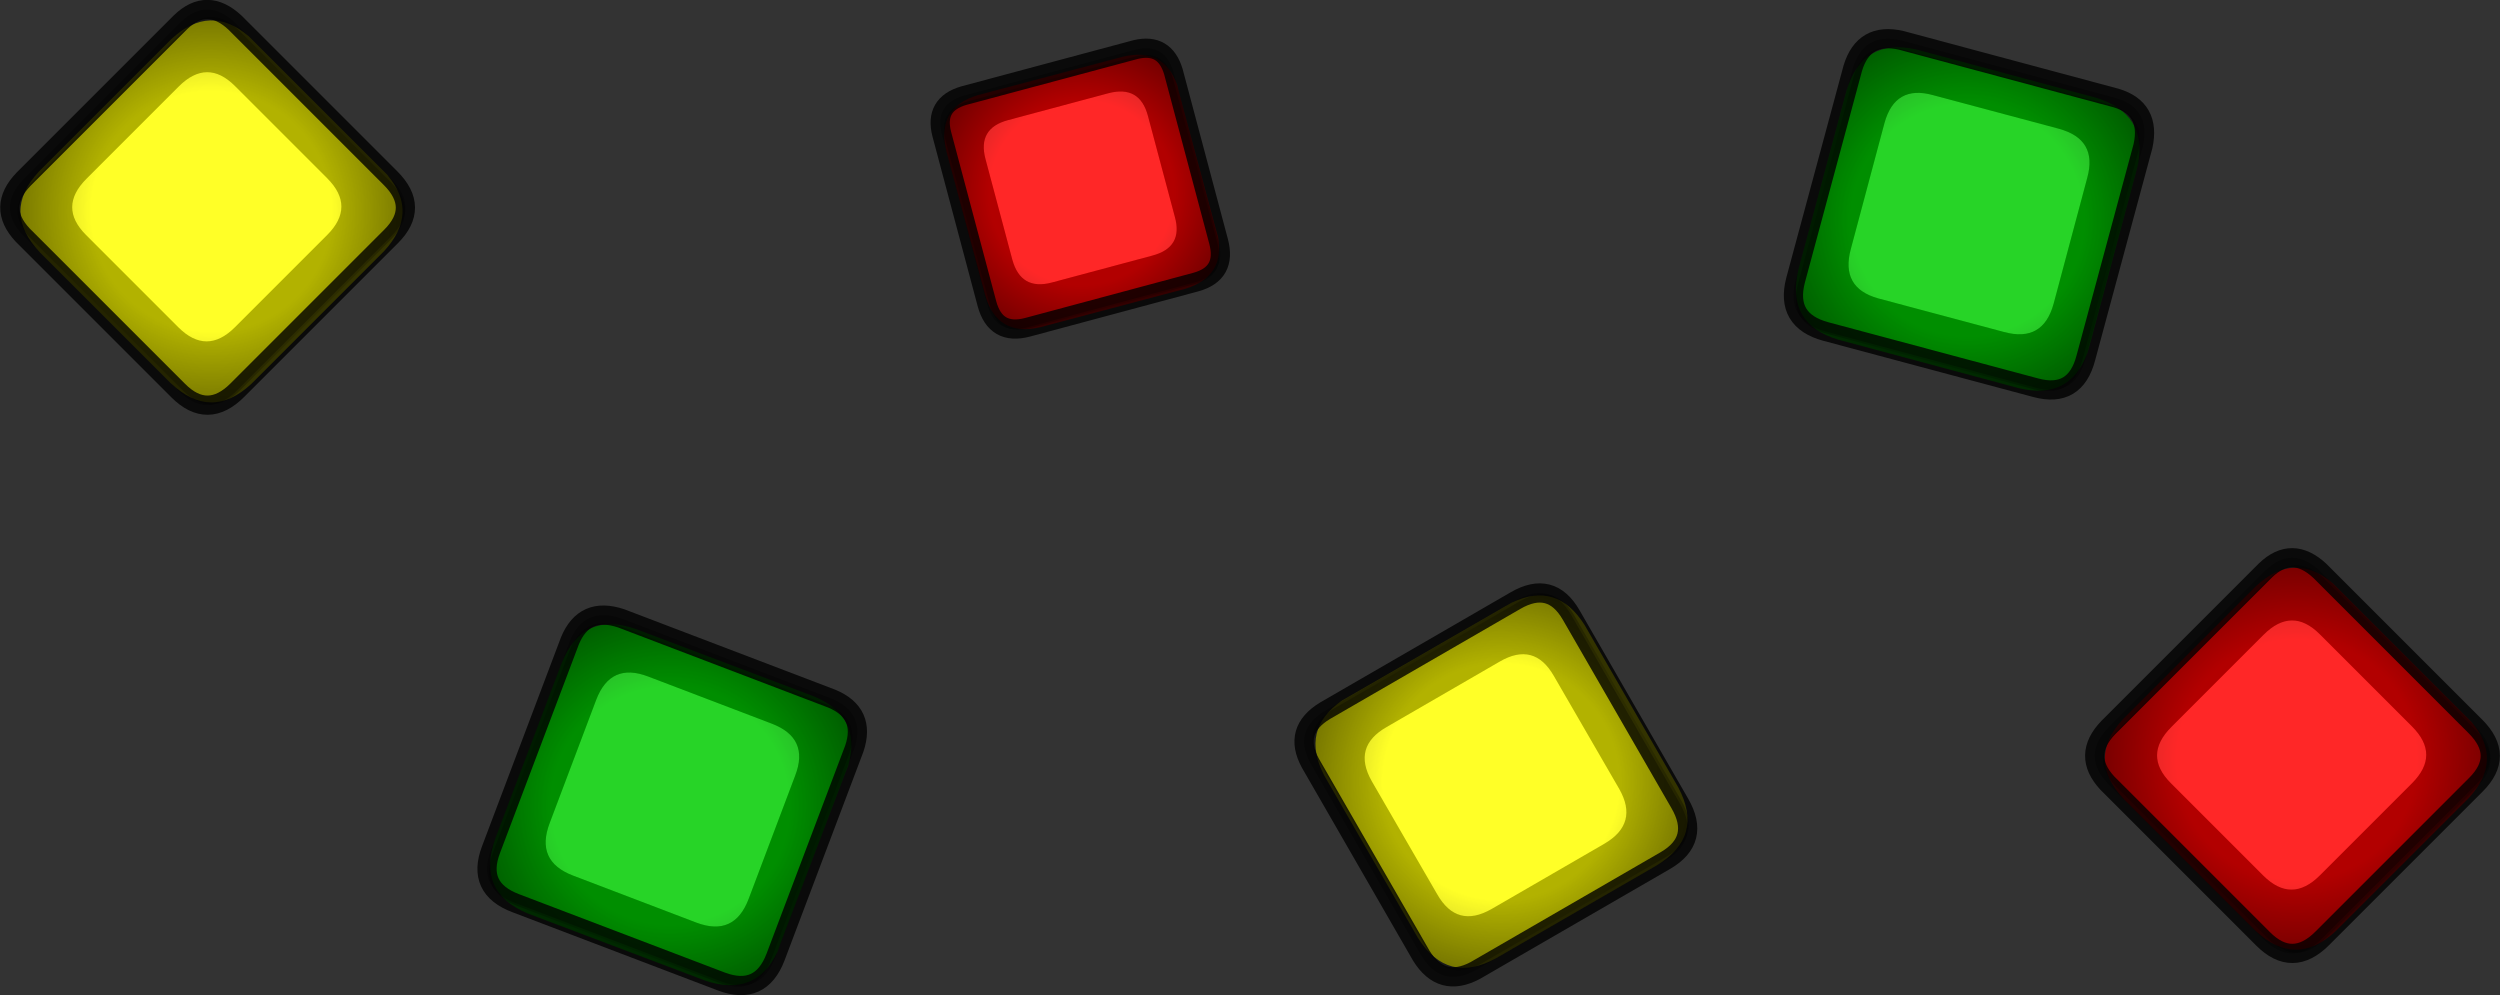<?xml version="1.0" encoding="UTF-8" standalone="no"?>
<svg xmlns:xlink="http://www.w3.org/1999/xlink" height="103.55px" width="260.15px" xmlns="http://www.w3.org/2000/svg">
  <rect width="100%" height="100%" fill="#333333" stroke="none"/>
  <g transform="matrix(1.0, 0.0, 0.0, 1.0, 1.0, -40.15)">
    <path d="M24.85 43.9 L25.4 44.45 38.65 57.7 39.3 58.35 Q42.65 62.3 38.95 66.3 L25.15 80.1 Q20.95 84.0 16.75 80.0 L3.15 66.4 Q-0.85 62.2 3.05 58.0 L16.85 44.2 Q20.85 40.5 24.85 43.9" fill="#ffff00" fill-rule="evenodd" stroke="none"/>
    <path d="M18.25 43.2 Q20.95 40.6 23.8 43.25 L39.65 59.1 Q42.65 62.1 39.7 65.05 L24.05 80.7 Q21.0 83.75 18.0 80.75 L2.15 64.9 Q-0.55 62.1 2.2 59.25 L18.25 43.2" fill="url(#gradient0)" fill-rule="evenodd" stroke="none"/>
    <path d="M33.05 58.7 Q36.0 61.65 33.05 64.6 L23.45 74.2 Q20.5 77.15 17.55 74.2 L7.95 64.6 Q5.05 61.7 8.0 58.75 L17.6 49.15 Q20.55 46.2 23.45 49.1 L33.05 58.7" fill="#ffffff" fill-opacity="0.153" fill-rule="evenodd" stroke="none"/>
    <path d="M33.05 58.7 L23.45 49.1 Q20.55 46.2 17.6 49.15 L8.0 58.75 Q5.05 61.7 7.95 64.6 L17.55 74.2 Q20.5 77.15 23.45 74.2 L33.05 64.6 Q36.0 61.65 33.05 58.7 M17.55 80.8 L1.35 64.6 Q-1.35 61.7 1.45 58.8 L17.8 42.45 Q20.55 39.8 23.45 42.5 L39.65 58.7 Q42.7 61.75 39.7 64.75 L23.7 80.75 Q20.6 83.85 17.55 80.8" fill="#000000" fill-opacity="0.302" fill-rule="evenodd" stroke="none"/>
    <path d="M17.55 80.8 Q20.6 83.85 23.7 80.75 L39.7 64.75 Q42.7 61.75 39.65 58.7 L23.45 42.5 Q20.55 39.8 17.8 42.45 L1.45 58.8 Q-1.35 61.7 1.35 64.6 L17.55 80.8 Z" fill="none" stroke="#000000" stroke-linecap="round" stroke-linejoin="round" stroke-opacity="0.8" stroke-width="2.0"/>
    <path d="M65.15 105.6 L83.65 112.6 Q88.75 114.7 87.25 119.85 L86.95 120.6 80.2 138.35 79.9 139.2 Q77.65 143.95 72.4 142.2 L53.9 135.2 Q48.55 132.95 50.55 127.4 L57.45 109.15 Q59.65 103.7 65.15 105.6" fill="#00cc00" fill-rule="evenodd" stroke="none"/>
    <path d="M85.15 113.5 Q88.65 114.95 87.35 118.65 L79.3 139.85 Q77.8 143.9 73.9 142.45 L52.9 134.45 Q48.8 132.9 50.3 128.85 L58.35 107.65 Q59.85 104.05 63.65 105.35 L85.15 113.5" fill="url(#gradient1)" fill-rule="evenodd" stroke="none"/>
    <path d="M58.6 131.25 Q54.7 129.75 56.2 125.8 L61.05 112.95 Q62.55 109.05 66.45 110.55 L79.3 115.45 Q83.25 116.95 81.75 120.85 L76.9 133.7 Q75.4 137.65 71.45 136.15 L58.6 131.25" fill="#ffffff" fill-opacity="0.153" fill-rule="evenodd" stroke="none"/>
    <path d="M58.6 131.25 L71.45 136.15 Q75.4 137.65 76.9 133.7 L81.75 120.85 Q83.25 116.95 79.3 115.45 L66.45 110.55 Q62.55 109.05 61.05 112.95 L56.2 125.8 Q54.7 129.75 58.6 131.25 M50.1 128.55 L58.3 106.85 Q59.8 103.2 63.65 104.5 L85.55 112.85 Q89.15 114.35 87.9 118.05 L79.7 139.75 Q78.15 143.8 74.1 142.3 L52.7 134.15 Q48.55 132.6 50.1 128.55" fill="#000000" fill-opacity="0.302" fill-rule="evenodd" stroke="none"/>
    <path d="M50.1 128.55 Q48.55 132.6 52.7 134.15 L74.1 142.3 Q78.15 143.8 79.7 139.75 L87.9 118.05 Q89.15 114.35 85.55 112.85 L63.65 104.5 Q59.8 103.2 58.3 106.85 L50.1 128.55 Z" fill="none" stroke="#000000" stroke-linecap="round" stroke-linejoin="round" stroke-opacity="0.8" stroke-width="2.0"/>
    <path d="M100.75 50.05 L115.85 46.05 Q120.1 45.05 121.5 49.0 L121.65 49.65 125.55 64.1 125.75 64.8 Q126.5 68.9 122.35 70.2 L107.25 74.2 Q102.75 75.25 101.5 70.8 L97.5 55.95 Q96.35 51.4 100.75 50.05" fill="#ff0000" fill-rule="evenodd" stroke="none"/>
    <path d="M117.25 46.0 Q120.15 45.3 121.05 48.3 L125.7 65.55 Q126.55 68.85 123.35 69.7 L106.2 74.3 Q102.85 75.15 102.0 71.85 L97.35 54.6 Q96.65 51.6 99.7 50.7 L117.25 46.0" fill="url(#gradient2)" fill-rule="evenodd" stroke="none"/>
    <path d="M118.9 66.75 L108.45 69.55 Q105.25 70.4 104.35 67.2 L101.55 56.7 Q100.7 53.5 103.9 52.65 L114.35 49.85 Q117.6 49.0 118.45 52.2 L121.25 62.7 Q122.15 65.9 118.9 66.75" fill="#ffffff" fill-opacity="0.153" fill-rule="evenodd" stroke="none"/>
    <path d="M118.9 66.75 Q122.15 65.9 121.25 62.7 L118.45 52.2 Q117.6 49.0 114.35 49.85 L103.9 52.65 Q100.7 53.5 101.55 56.7 L104.35 67.2 Q105.25 70.4 108.45 69.55 L118.9 66.75 M101.7 71.75 L97.0 54.1 Q96.2 51.0 99.3 50.1 L117.2 45.3 Q120.2 44.6 121.1 47.6 L125.8 65.25 Q126.7 68.6 123.45 69.5 L105.95 74.2 Q102.6 75.1 101.7 71.75" fill="#000000" fill-opacity="0.302" fill-rule="evenodd" stroke="none"/>
    <path d="M101.7 71.75 Q102.6 75.1 105.95 74.2 L123.45 69.5 Q126.7 68.6 125.8 65.25 L121.1 47.6 Q120.2 44.6 117.2 45.3 L99.3 50.1 Q96.2 51.0 97.0 54.1 L101.7 71.75 Z" fill="none" stroke="#000000" stroke-linecap="round" stroke-linejoin="round" stroke-opacity="0.8" stroke-width="2.0"/>
    <path d="M138.65 113.05 L139.35 112.65 155.55 103.3 156.35 102.85 Q161.0 100.6 163.9 105.2 L173.65 122.1 Q176.35 127.2 171.4 130.2 L154.7 139.85 Q149.65 142.65 146.55 137.75 L136.8 120.85 Q134.3 116.05 138.65 113.05" fill="#ffff00" fill-rule="evenodd" stroke="none"/>
    <path d="M136.2 119.3 Q134.4 116.0 137.7 113.95 L157.1 102.75 Q160.8 100.65 162.85 104.25 L173.95 123.45 Q176.1 127.2 172.4 129.3 L153.0 140.5 Q149.6 142.3 147.5 138.95 L136.2 119.3" fill="url(#gradient3)" fill-rule="evenodd" stroke="none"/>
    <path d="M143.3 115.8 L155.05 109.0 Q158.65 106.9 160.7 110.5 L167.5 122.25 Q169.55 125.85 165.95 127.95 L154.2 134.75 Q150.6 136.8 148.55 133.2 L141.75 121.45 Q139.7 117.85 143.3 115.8" fill="#ffffff" fill-opacity="0.153" fill-rule="evenodd" stroke="none"/>
    <path d="M143.3 115.8 Q139.7 117.85 141.75 121.45 L148.55 133.2 Q150.6 136.8 154.2 134.75 L165.95 127.95 Q169.55 125.85 167.5 122.25 L160.7 110.5 Q158.65 106.9 155.05 109.0 L143.3 115.8 M172.3 129.7 L152.5 141.15 Q149.0 143.0 146.9 139.6 L135.35 119.55 Q133.5 116.15 136.9 114.1 L156.7 102.65 Q160.4 100.5 162.5 104.15 L173.8 123.75 Q176.0 127.55 172.3 129.7" fill="#000000" fill-opacity="0.302" fill-rule="evenodd" stroke="none"/>
    <path d="M172.3 129.7 Q176.0 127.55 173.8 123.75 L162.5 104.15 Q160.4 100.5 156.7 102.65 L136.9 114.1 Q133.5 116.15 135.35 119.55 L146.9 139.6 Q149.0 143.0 152.5 141.15 L172.3 129.7 Z" fill="none" stroke="#000000" stroke-linecap="round" stroke-linejoin="round" stroke-opacity="0.8" stroke-width="2.0"/>
    <path d="M198.4 45.3 L217.2 50.35 Q222.4 52.0 221.5 57.15 L221.3 57.95 216.45 76.05 216.2 76.9 Q214.4 81.8 209.1 80.55 L190.3 75.5 Q184.8 73.85 186.15 68.2 L191.15 49.6 Q192.8 44.05 198.4 45.3" fill="#00cc00" fill-rule="evenodd" stroke="none"/>
    <path d="M218.75 51.1 Q222.35 52.25 221.5 55.95 L215.7 77.6 Q214.6 81.7 210.6 80.65 L189.2 74.9 Q185.0 73.8 186.1 69.7 L191.9 48.05 Q193.05 44.35 196.85 45.25 L218.75 51.1" fill="url(#gradient4)" fill-rule="evenodd" stroke="none"/>
    <path d="M207.55 74.7 L194.45 71.2 Q190.5 70.1 191.6 66.05 L195.1 52.95 Q196.2 48.95 200.15 50.05 L213.25 53.55 Q217.3 54.65 216.2 58.65 L212.7 71.75 Q211.6 75.8 207.55 74.7" fill="#ffffff" fill-opacity="0.153" fill-rule="evenodd" stroke="none"/>
    <path d="M207.55 74.7 Q211.6 75.8 212.7 71.75 L216.2 58.65 Q217.3 54.65 213.25 53.55 L200.15 50.05 Q196.2 48.95 195.1 52.95 L191.6 66.05 Q190.5 70.1 194.45 71.2 L207.55 74.7 M185.85 69.3 L191.8 47.25 Q192.95 43.45 196.85 44.35 L219.2 50.35 Q222.85 51.45 222.0 55.35 L216.05 77.4 Q214.95 81.6 210.85 80.5 L189.0 74.65 Q184.75 73.5 185.85 69.3" fill="#000000" fill-opacity="0.302" fill-rule="evenodd" stroke="none"/>
    <path d="M185.85 69.3 Q184.75 73.5 189.0 74.65 L210.85 80.5 Q214.95 81.6 216.05 77.4 L222.0 55.35 Q222.85 51.45 219.2 50.35 L196.85 44.35 Q192.95 43.45 191.8 47.25 L185.85 69.3 Z" fill="none" stroke="#000000" stroke-linecap="round" stroke-linejoin="round" stroke-opacity="0.8" stroke-width="2.0"/>
    <path d="M219.95 114.95 L233.75 101.15 Q237.75 97.45 241.75 100.85 L242.3 101.4 255.55 114.65 256.2 115.3 Q259.55 119.25 255.85 123.25 L242.05 137.05 Q237.85 140.95 233.65 136.95 L220.05 123.35 Q216.05 119.15 219.95 114.95" fill="#ff0000" fill-rule="evenodd" stroke="none"/>
    <path d="M235.25 100.25 Q237.95 97.65 240.8 100.3 L256.65 116.15 Q259.65 119.15 256.7 122.1 L241.05 137.75 Q238.0 140.8 235.0 137.8 L219.15 121.95 Q216.45 119.15 219.2 116.3 L235.25 100.25" fill="url(#gradient5)" fill-rule="evenodd" stroke="none"/>
    <path d="M240.4 106.15 L250.0 115.75 Q252.95 118.7 250.0 121.65 L240.4 131.25 Q237.45 134.2 234.5 131.25 L224.9 121.65 Q222.0 118.75 224.95 115.8 L234.55 106.2 Q237.5 103.25 240.4 106.15" fill="#ffffff" fill-opacity="0.153" fill-rule="evenodd" stroke="none"/>
    <path d="M240.4 106.15 Q237.5 103.25 234.55 106.2 L224.95 115.8 Q222.0 118.75 224.9 121.65 L234.5 131.25 Q237.45 134.2 240.4 131.25 L250.0 121.65 Q252.95 118.7 250.0 115.75 L240.4 106.15 M234.5 137.85 L218.3 121.65 Q215.6 118.75 218.4 115.85 L234.75 99.5 Q237.5 96.85 240.4 99.55 L256.6 115.75 Q259.65 118.8 256.65 121.8 L240.65 137.8 Q237.55 140.9 234.5 137.85" fill="#000000" fill-opacity="0.302" fill-rule="evenodd" stroke="none"/>
    <path d="M234.5 137.85 Q237.55 140.9 240.65 137.8 L256.65 121.8 Q259.65 118.8 256.6 115.75 L240.4 99.55 Q237.5 96.85 234.75 99.5 L218.4 115.85 Q215.6 118.75 218.3 121.65 L234.5 137.85 Z" fill="none" stroke="#000000" stroke-linecap="round" stroke-linejoin="round" stroke-opacity="0.8" stroke-width="2.0"/>
  </g>
  <defs>
    <radialGradient cx="0" cy="0" gradientTransform="matrix(0.019, -0.019, 0.019, 0.019, 21.0, 62.15)" gradientUnits="userSpaceOnUse" id="gradient0" r="819.2" spreadMethod="pad">
      <stop offset="0.0" stop-color="#000000" stop-opacity="0.0"/>
      <stop offset="0.569" stop-color="#000000" stop-opacity="0.0"/>
      <stop offset="1.0" stop-color="#000000" stop-opacity="0.4"/>
    </radialGradient>
    <radialGradient cx="0" cy="0" gradientTransform="matrix(0.025, 0.009, -0.009, 0.025, 68.75, 123.95)" gradientUnits="userSpaceOnUse" id="gradient1" r="819.2" spreadMethod="pad">
      <stop offset="0.0" stop-color="#000000" stop-opacity="0.0"/>
      <stop offset="0.569" stop-color="#000000" stop-opacity="0.0"/>
      <stop offset="1.0" stop-color="#000000" stop-opacity="0.4"/>
    </radialGradient>
    <radialGradient cx="0" cy="0" gradientTransform="matrix(0.02, -0.005, 0.005, 0.02, 111.55, 60.2)" gradientUnits="userSpaceOnUse" id="gradient2" r="819.2" spreadMethod="pad">
      <stop offset="0.0" stop-color="#000000" stop-opacity="0.0"/>
      <stop offset="0.569" stop-color="#000000" stop-opacity="0.0"/>
      <stop offset="1.0" stop-color="#000000" stop-opacity="0.4"/>
    </radialGradient>
    <radialGradient cx="0" cy="0" gradientTransform="matrix(-0.013, -0.023, 0.023, -0.013, 155.2, 121.5)" gradientUnits="userSpaceOnUse" id="gradient3" r="819.2" spreadMethod="pad">
      <stop offset="0.0" stop-color="#000000" stop-opacity="0.0"/>
      <stop offset="0.569" stop-color="#000000" stop-opacity="0.0"/>
      <stop offset="1.0" stop-color="#000000" stop-opacity="0.4"/>
    </radialGradient>
    <radialGradient cx="0" cy="0" gradientTransform="matrix(0.025, 0.007, -0.007, 0.025, 203.75, 63.0)" gradientUnits="userSpaceOnUse" id="gradient4" r="819.2" spreadMethod="pad">
      <stop offset="0.0" stop-color="#000000" stop-opacity="0.0"/>
      <stop offset="0.569" stop-color="#000000" stop-opacity="0.0"/>
      <stop offset="1.0" stop-color="#000000" stop-opacity="0.4"/>
    </radialGradient>
    <radialGradient cx="0" cy="0" gradientTransform="matrix(0.019, -0.019, 0.019, 0.019, 238.0, 119.2)" gradientUnits="userSpaceOnUse" id="gradient5" r="819.2" spreadMethod="pad">
      <stop offset="0.0" stop-color="#000000" stop-opacity="0.0"/>
      <stop offset="0.569" stop-color="#000000" stop-opacity="0.0"/>
      <stop offset="1.0" stop-color="#000000" stop-opacity="0.4"/>
    </radialGradient>
  </defs>
</svg>
